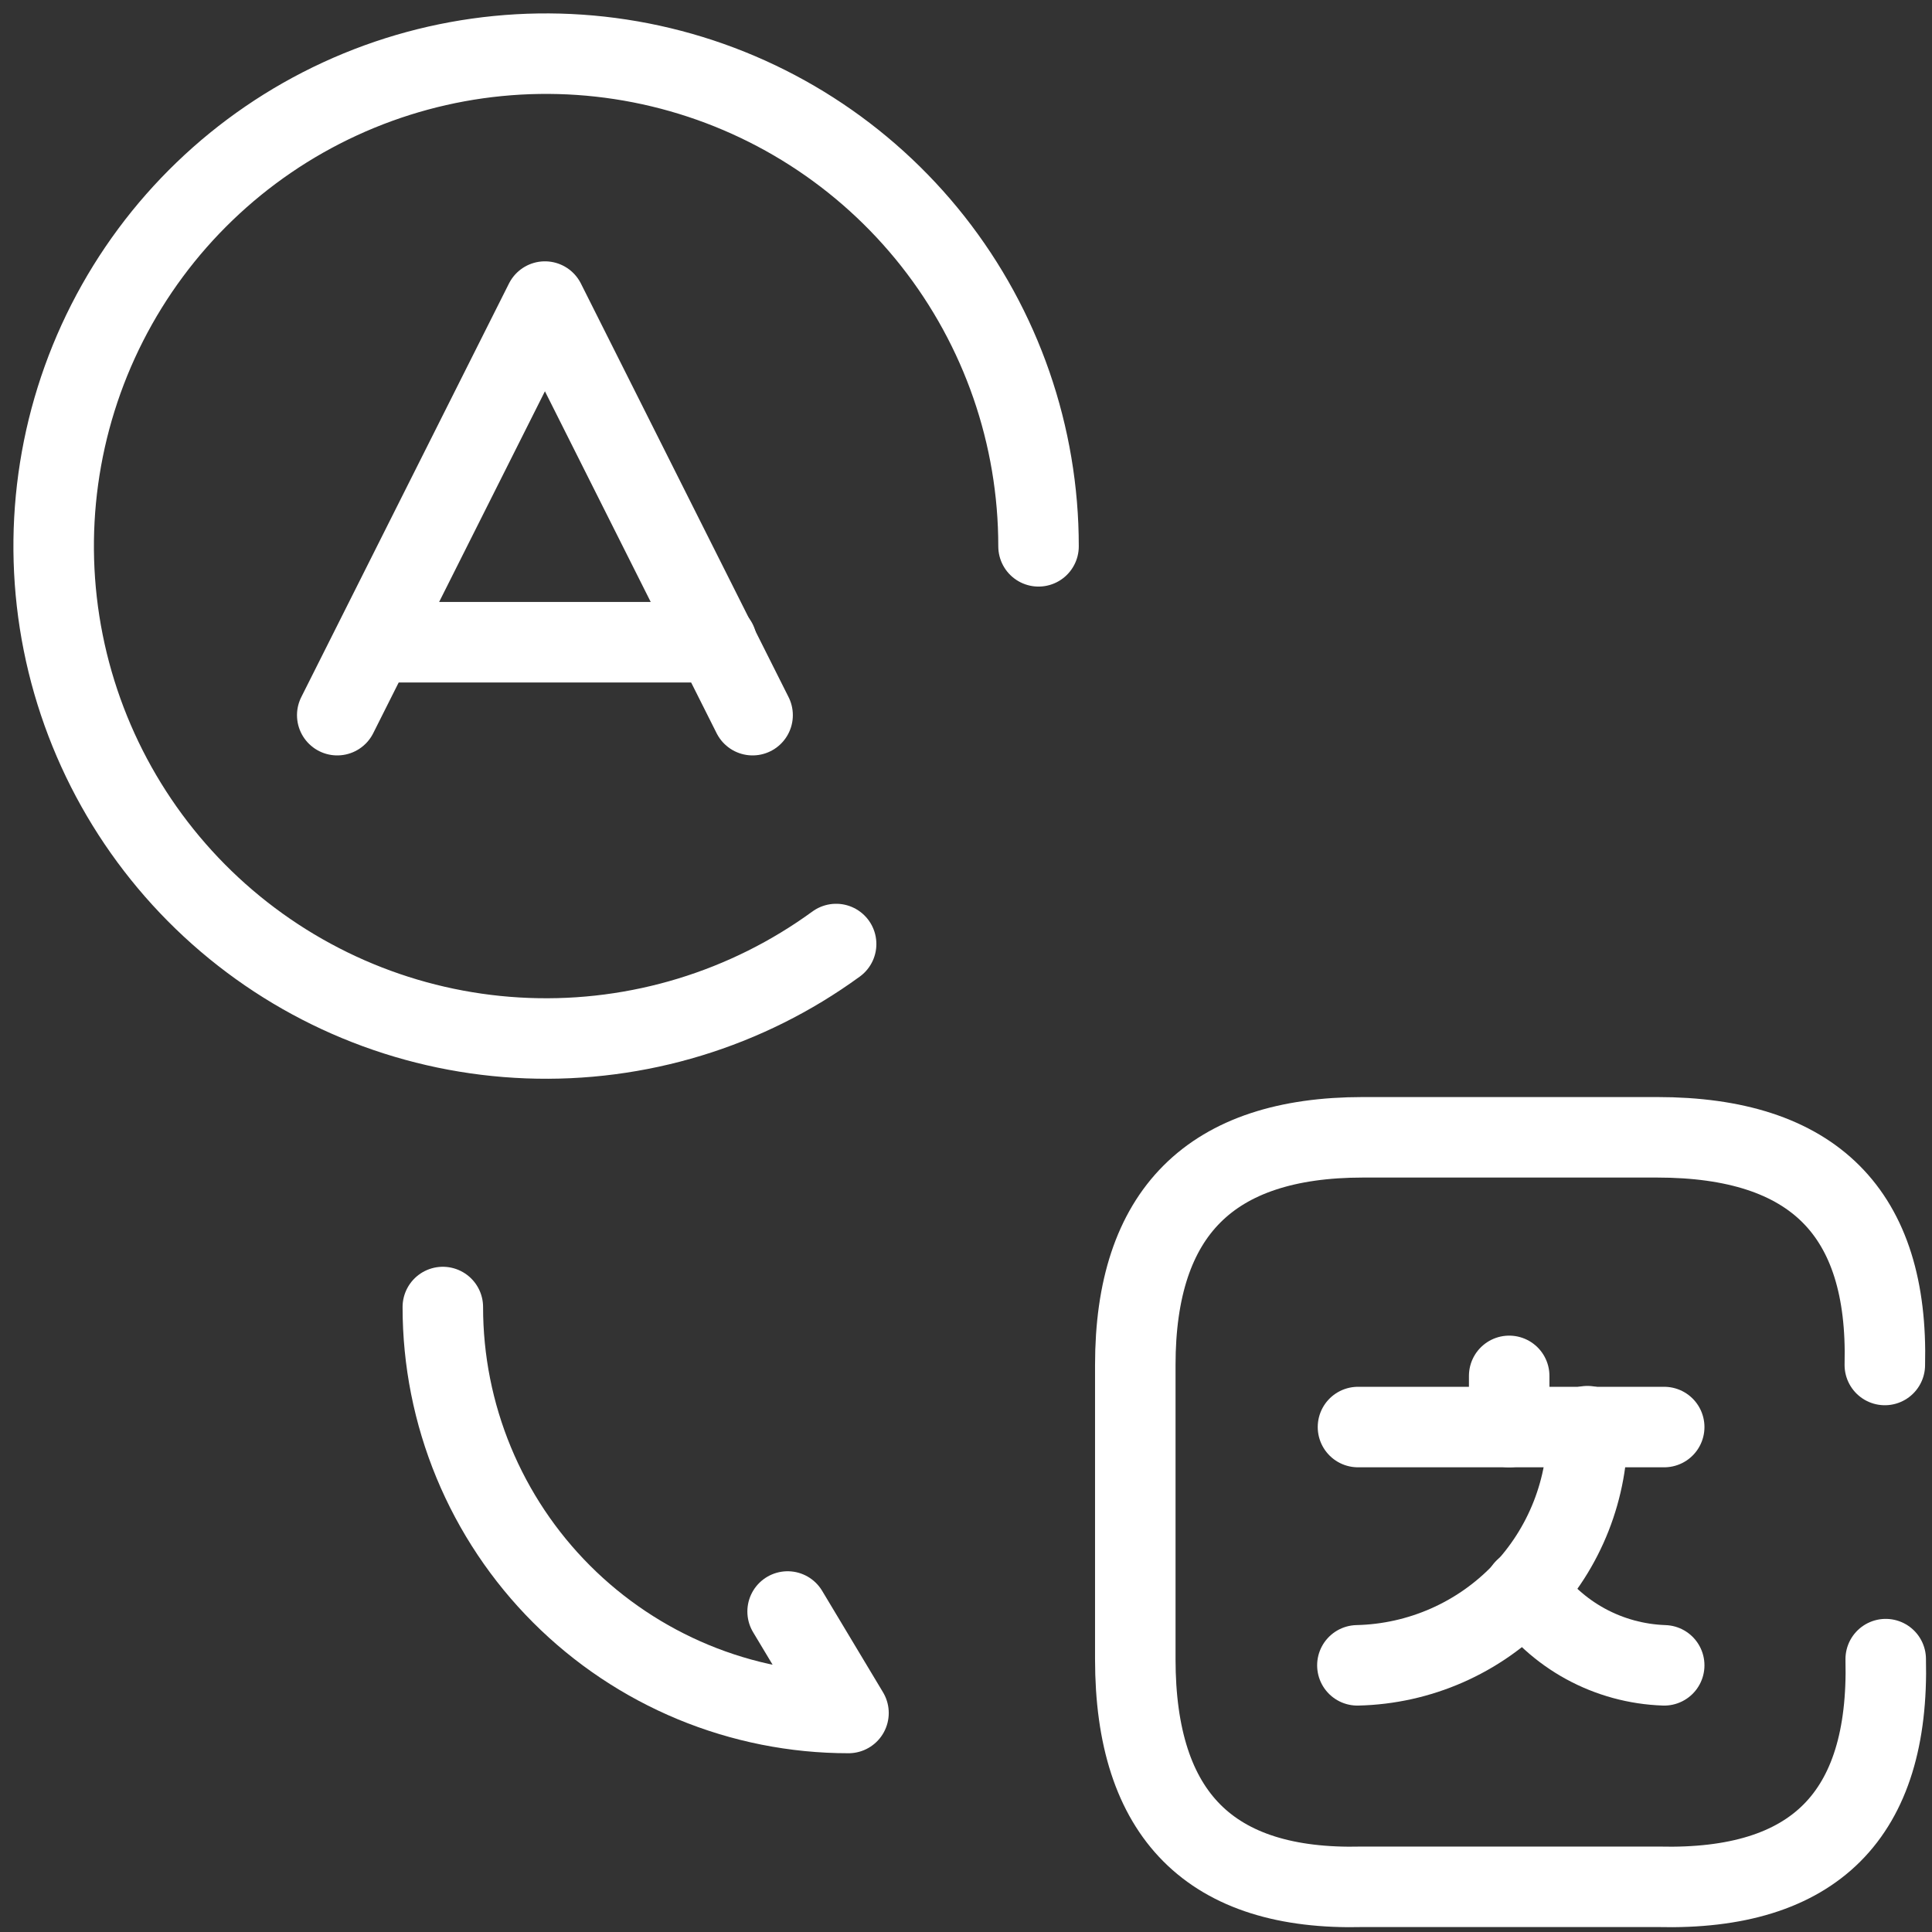 <svg width="72" height="72" viewBox="0 0 72 72" fill="none" xmlns="http://www.w3.org/2000/svg">
<rect x="0" y="0" width="72" height="72" fill="#333333" stroke="none"/>
<path d="M16.503 48.709C16.502 50.695 16.892 52.662 17.651 54.498C18.41 56.333 19.523 58.001 20.927 59.406C22.331 60.811 23.998 61.925 25.833 62.686C27.668 63.446 29.635 63.838 31.621 63.838L29.352 60.056" stroke="white" stroke-width="3" stroke-linecap="round" stroke-linejoin="round"/>
<path d="M28.047 26.652L20.308 11.239L12.568 26.652" stroke="white" stroke-width="3" stroke-linecap="round" stroke-linejoin="round"/>
<path d="M13.982 23.934H26.71" stroke="white" stroke-width="3" stroke-linecap="round" stroke-linejoin="round"/>
<path d="M31.16 35.181C27.828 37.61 23.775 38.846 19.654 38.689C15.533 38.533 11.586 36.993 8.447 34.318C5.309 31.643 3.163 27.989 2.355 23.945C1.548 19.901 2.126 15.704 3.996 12.028C5.866 8.353 8.92 5.415 12.664 3.688C16.408 1.96 20.625 1.544 24.635 2.507C28.645 3.47 32.213 5.755 34.766 8.993C37.318 12.232 38.705 16.236 38.703 20.36" stroke="white" stroke-width="3" stroke-linecap="round" stroke-linejoin="round"/>
<path d="M70.275 61.831C70.417 67.653 67.611 70.459 61.801 70.316H50.761C45.116 70.459 42.309 67.653 42.309 61.831V50.869C42.309 45.19 45.116 42.384 50.794 42.384H61.757C67.578 42.384 70.384 45.19 70.242 50.869" stroke="white" stroke-width="3" stroke-linecap="round" stroke-linejoin="round"/>
<path d="M62.02 53.182H50.608" stroke="white" stroke-width="3" stroke-linecap="round" stroke-linejoin="round"/>
<path d="M56.243 51.275V53.182" stroke="white" stroke-width="3" stroke-linecap="round" stroke-linejoin="round"/>
<path d="M59.159 53.149C59.197 55.466 58.317 57.704 56.711 59.374C55.104 61.044 52.902 62.01 50.586 62.062" stroke="white" stroke-width="3" stroke-linecap="round" stroke-linejoin="round"/>
<path d="M62.02 62.062C60.992 62.027 59.987 61.753 59.084 61.26C58.182 60.767 57.408 60.069 56.824 59.222" stroke="white" stroke-width="3" stroke-linecap="round" stroke-linejoin="round"/>
</svg>
